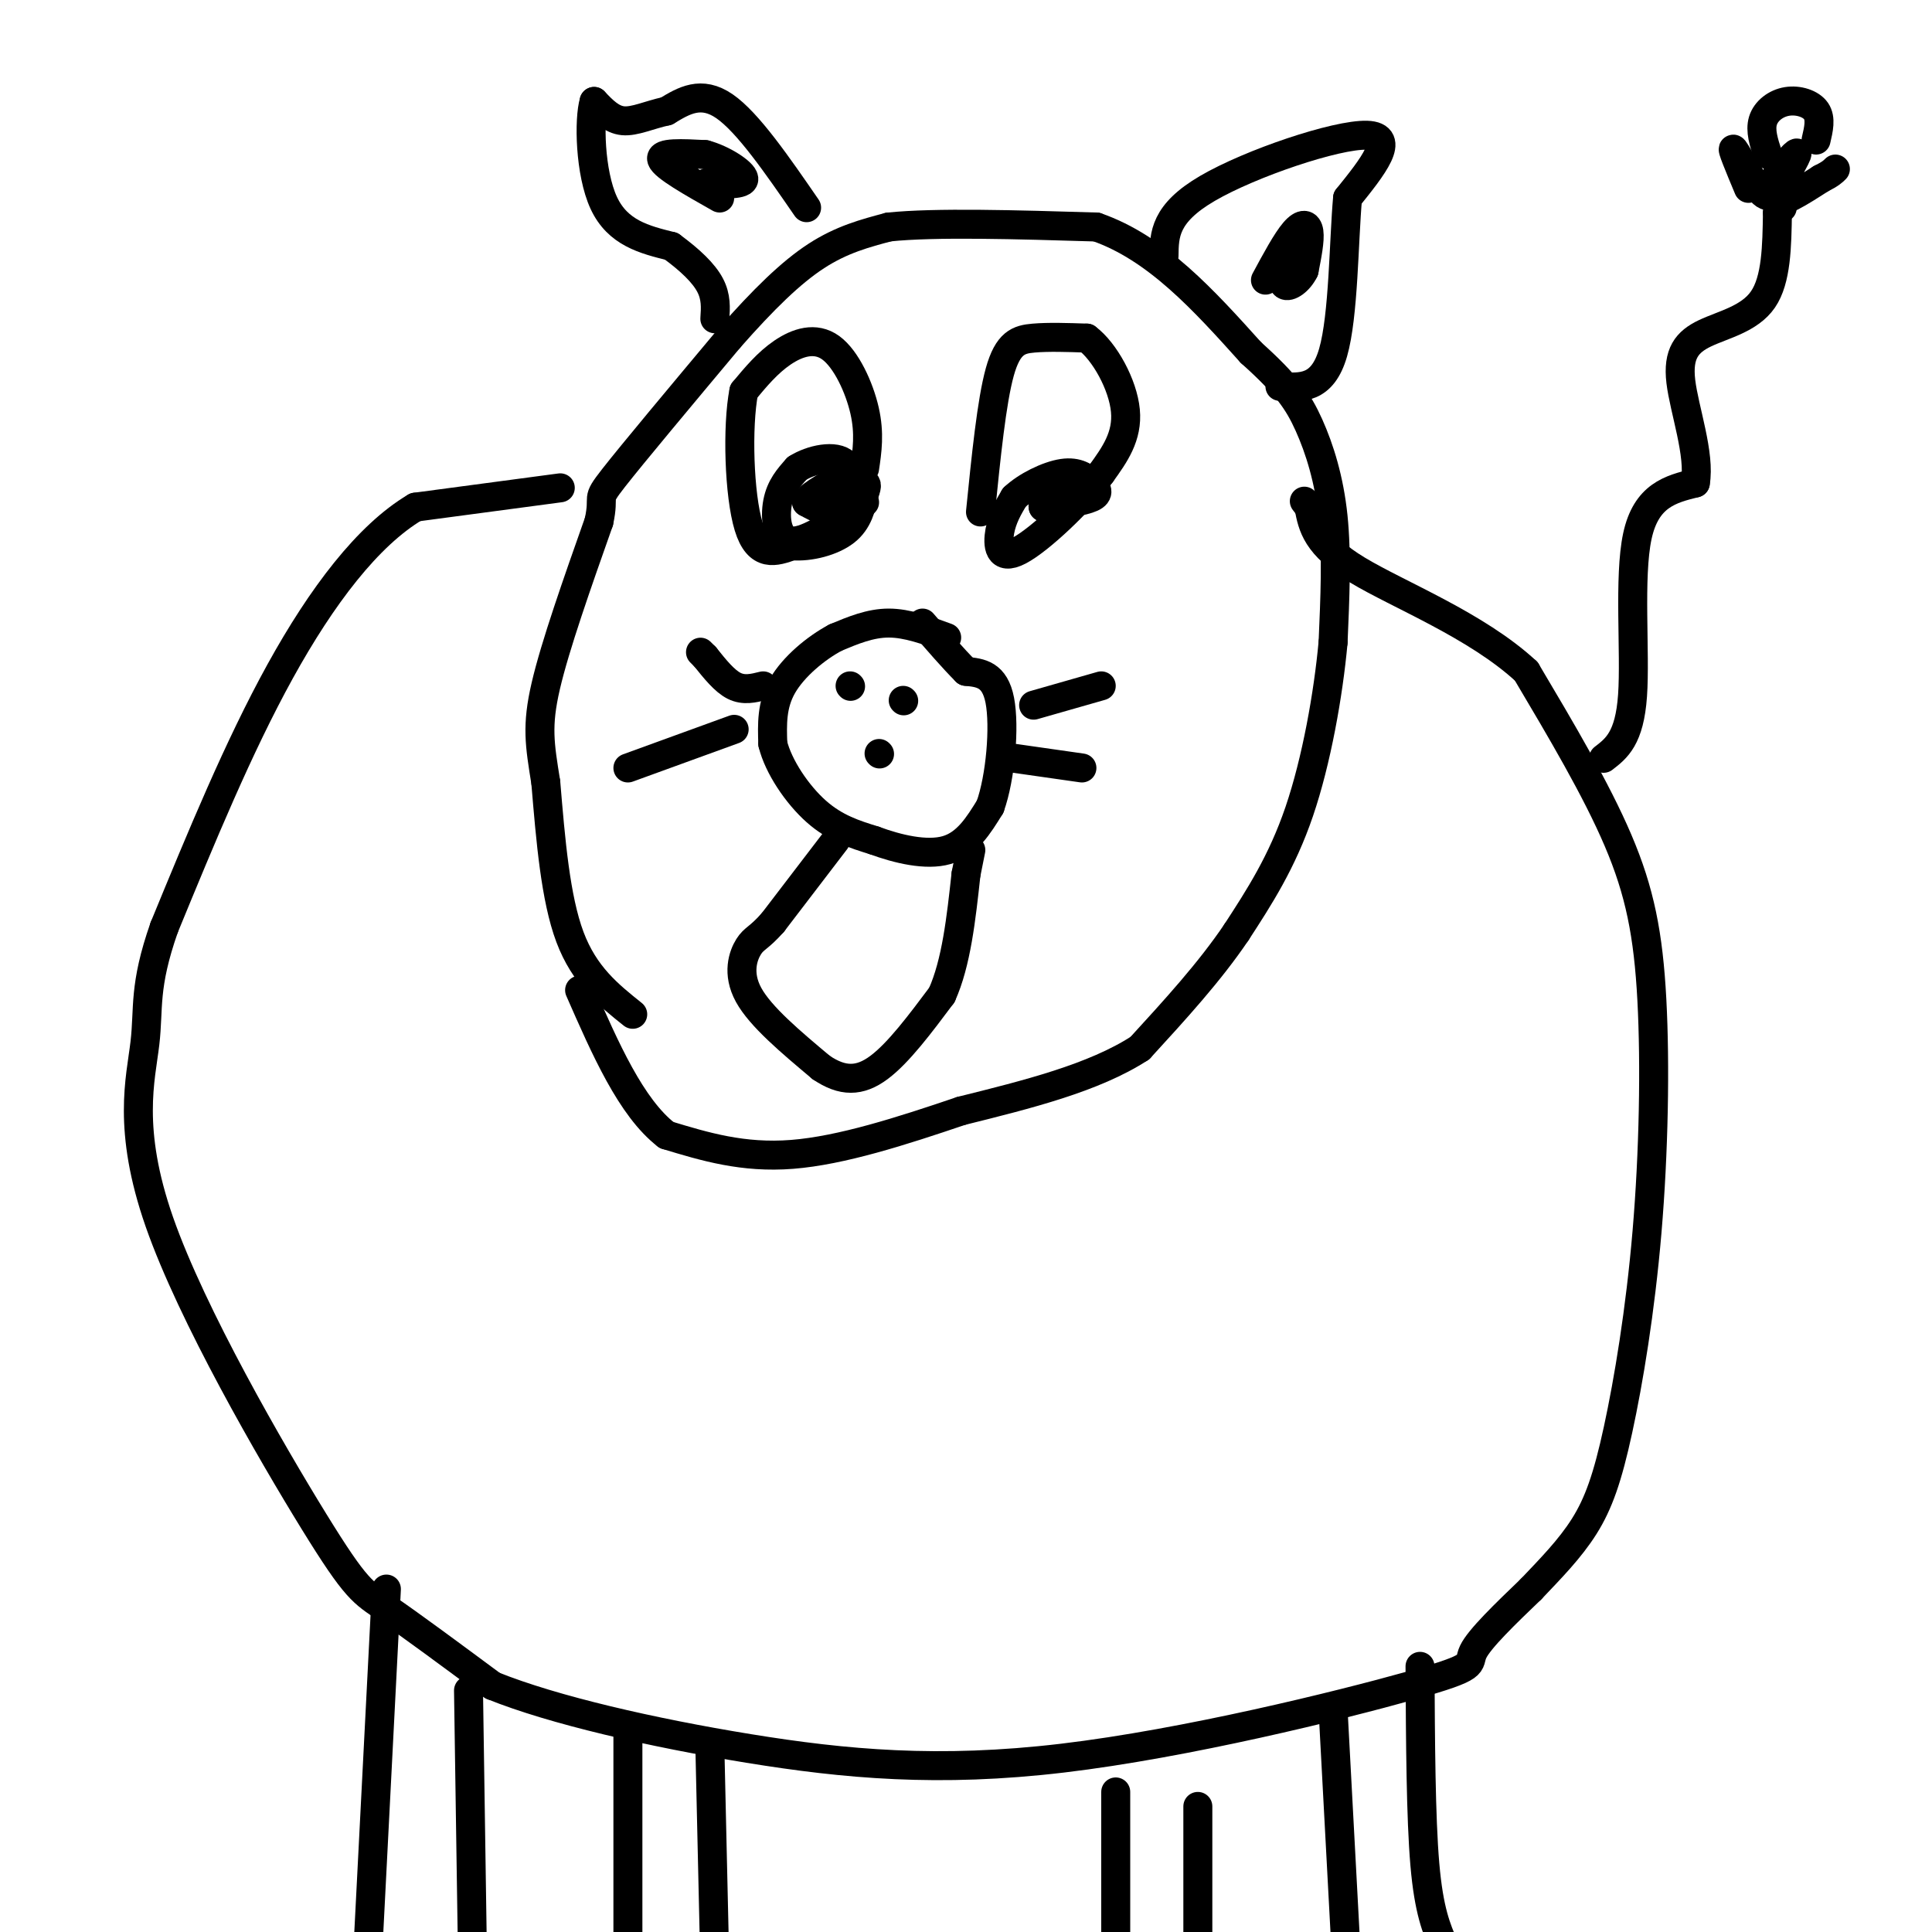 <svg viewBox='0 0 400 400' version='1.1' xmlns='http://www.w3.org/2000/svg' xmlns:xlink='http://www.w3.org/1999/xlink'><g fill='none' stroke='#000000' stroke-width='6' stroke-linecap='round' stroke-linejoin='round'><path d='M179,97c0.542,-3.619 1.083,-7.238 0,-12c-1.083,-4.762 -3.792,-10.667 -7,-13c-3.208,-2.333 -6.917,-1.095 -10,1c-3.083,2.095 -5.542,5.048 -8,8'/><path d='M154,81c-1.422,7.289 -0.978,21.511 1,28c1.978,6.489 5.489,5.244 9,4'/><path d='M164,113c3.667,0.311 8.333,-0.911 11,-3c2.667,-2.089 3.333,-5.044 4,-8'/><path d='M179,102c0.667,-1.667 0.333,-1.833 0,-2'/><path d='M179,104c-5.911,4.111 -11.822,8.222 -15,8c-3.178,-0.222 -3.622,-4.778 -3,-8c0.622,-3.222 2.311,-5.111 4,-7'/><path d='M165,97c2.857,-1.857 8.000,-3.000 10,-1c2.000,2.000 0.857,7.143 -1,9c-1.857,1.857 -4.429,0.429 -7,-1'/><path d='M167,104c0.000,-1.000 3.500,-3.000 7,-5'/><path d='M203,106c1.156,-11.467 2.311,-22.933 4,-29c1.689,-6.067 3.911,-6.733 7,-7c3.089,-0.267 7.044,-0.133 11,0'/><path d='M225,70c3.711,2.756 7.489,9.644 8,15c0.511,5.356 -2.244,9.178 -5,13'/><path d='M228,98c-4.345,5.786 -12.708,13.750 -17,16c-4.292,2.250 -4.512,-1.214 -4,-4c0.512,-2.786 1.756,-4.893 3,-7'/><path d='M210,103c2.397,-2.295 6.890,-4.533 10,-5c3.110,-0.467 4.837,0.836 6,2c1.163,1.164 1.761,2.190 0,3c-1.761,0.810 -5.880,1.405 -10,2'/><path d='M216,105c-0.578,-0.533 2.978,-2.867 4,-3c1.022,-0.133 -0.489,1.933 -2,4'/><path d='M196,132c-4.083,-1.500 -8.167,-3.000 -12,-3c-3.833,0.000 -7.417,1.500 -11,3'/><path d='M173,132c-4.067,2.156 -8.733,6.044 -11,10c-2.267,3.956 -2.133,7.978 -2,12'/><path d='M160,154c1.156,4.711 5.044,10.489 9,14c3.956,3.511 7.978,4.756 12,6'/><path d='M181,174c4.800,1.778 10.800,3.222 15,2c4.200,-1.222 6.600,-5.111 9,-9'/><path d='M205,167c2.156,-6.022 3.044,-16.578 2,-22c-1.044,-5.422 -4.022,-5.711 -7,-6'/><path d='M200,139c-2.667,-2.667 -5.833,-6.333 -9,-10'/><path d='M176,142c0.000,0.000 0.100,0.100 0.1,0.1'/><path d='M187,145c0.000,0.000 0.100,0.100 0.1,0.1'/><path d='M182,156c0.000,0.000 0.100,0.100 0.1,0.1'/><path d='M173,174c0.000,0.000 -13.000,17.000 -13,17'/><path d='M160,191c-2.964,3.345 -3.875,3.208 -5,5c-1.125,1.792 -2.464,5.512 0,10c2.464,4.488 8.732,9.744 15,15'/><path d='M170,221c4.422,3.000 7.978,3.000 12,0c4.022,-3.000 8.511,-9.000 13,-15'/><path d='M195,206c3.000,-6.667 4.000,-15.833 5,-25'/><path d='M200,181c1.000,-5.000 1.000,-5.000 1,-5'/><path d='M214,146c0.000,0.000 14.000,-4.000 14,-4'/><path d='M210,157c0.000,0.000 14.000,2.000 14,2'/><path d='M158,142c-2.000,0.500 -4.000,1.000 -6,0c-2.000,-1.000 -4.000,-3.500 -6,-6'/><path d='M146,136c-1.167,-1.167 -1.083,-1.083 -1,-1'/><path d='M152,151c0.000,0.000 -22.000,8.000 -22,8'/><path d='M131,210c-5.000,-4.000 -10.000,-8.000 -13,-16c-3.000,-8.000 -4.000,-20.000 -5,-32'/><path d='M113,162c-1.267,-7.911 -1.933,-11.689 0,-20c1.933,-8.311 6.467,-21.156 11,-34'/><path d='M124,108c1.311,-6.000 -0.911,-4.000 3,-9c3.911,-5.000 13.956,-17.000 24,-29'/><path d='M151,70c7.067,-8.022 12.733,-13.578 18,-17c5.267,-3.422 10.133,-4.711 15,-6'/><path d='M184,47c9.667,-1.000 26.333,-0.500 43,0'/><path d='M227,47c12.500,4.333 22.250,15.167 32,26'/><path d='M259,73c7.369,6.595 9.792,10.083 12,15c2.208,4.917 4.202,11.262 5,19c0.798,7.738 0.399,16.869 0,26'/><path d='M276,133c-0.978,10.711 -3.422,24.489 -7,35c-3.578,10.511 -8.289,17.756 -13,25'/><path d='M256,193c-5.500,8.167 -12.750,16.083 -20,24'/><path d='M236,217c-9.500,6.167 -23.250,9.583 -37,13'/><path d='M199,230c-12.378,4.200 -24.822,8.200 -35,9c-10.178,0.800 -18.089,-1.600 -26,-4'/><path d='M138,235c-7.333,-5.667 -12.667,-17.833 -18,-30'/><path d='M116,101c0.000,0.000 -30.000,4.000 -30,4'/><path d='M86,105c-9.822,5.822 -19.378,18.378 -28,34c-8.622,15.622 -16.311,34.311 -24,53'/><path d='M34,192c-4.326,12.333 -3.143,16.667 -4,24c-0.857,7.333 -3.756,17.667 3,37c6.756,19.333 23.165,47.667 32,62c8.835,14.333 10.096,14.667 15,18c4.904,3.333 13.452,9.667 22,16'/><path d='M102,349c12.587,5.074 33.055,9.757 53,13c19.945,3.243 39.367,5.044 65,2c25.633,-3.044 57.478,-10.935 72,-15c14.522,-4.065 11.721,-4.304 13,-7c1.279,-2.696 6.640,-7.848 12,-13'/><path d='M317,329c4.013,-4.229 8.044,-8.303 11,-13c2.956,-4.697 4.836,-10.018 7,-20c2.164,-9.982 4.611,-24.624 6,-41c1.389,-16.376 1.720,-34.486 1,-48c-0.720,-13.514 -2.491,-22.433 -7,-33c-4.509,-10.567 -11.754,-22.784 -19,-35'/><path d='M316,139c-10.289,-9.533 -26.511,-15.867 -35,-21c-8.489,-5.133 -9.244,-9.067 -10,-13'/><path d='M271,105c-1.667,-2.167 -0.833,-1.083 0,0'/><path d='M241,53c0.044,-4.400 0.089,-8.800 9,-14c8.911,-5.200 26.689,-11.200 33,-11c6.311,0.200 1.156,6.600 -4,13'/><path d='M279,41c-0.800,8.822 -0.800,24.378 -3,32c-2.200,7.622 -6.600,7.311 -11,7'/><path d='M167,43c-6.083,-8.833 -12.167,-17.667 -17,-21c-4.833,-3.333 -8.417,-1.167 -12,1'/><path d='M138,23c-3.600,0.778 -6.600,2.222 -9,2c-2.400,-0.222 -4.200,-2.111 -6,-4'/><path d='M123,21c-1.111,3.644 -0.889,14.756 2,21c2.889,6.244 8.444,7.622 14,9'/><path d='M139,51c3.911,2.867 6.689,5.533 8,8c1.311,2.467 1.156,4.733 1,7'/><path d='M149,41c-5.750,-3.250 -11.500,-6.500 -12,-8c-0.500,-1.500 4.250,-1.250 9,-1'/><path d='M146,32c3.533,0.911 7.867,3.689 8,5c0.133,1.311 -3.933,1.156 -8,1'/><path d='M146,38c-0.833,0.167 1.083,0.083 3,0'/><path d='M262,58c2.178,-4.044 4.356,-8.089 6,-10c1.644,-1.911 2.756,-1.689 3,0c0.244,1.689 -0.378,4.844 -1,8'/><path d='M270,56c-1.044,2.178 -3.156,3.622 -4,3c-0.844,-0.622 -0.422,-3.311 0,-6'/><path d='M80,329c0.000,0.000 -4.000,78.000 -4,78'/><path d='M97,350c0.000,0.000 1.000,67.000 1,67'/><path d='M231,371c0.000,0.000 0.000,35.000 0,35'/><path d='M248,374c0.000,0.000 0.000,32.000 0,32'/><path d='M130,358c0.000,0.000 0.000,46.000 0,46'/><path d='M147,363c0.000,0.000 1.000,44.000 1,44'/><path d='M276,354c0.000,0.000 3.000,56.000 3,56'/><path d='M294,345c0.083,15.667 0.167,31.333 1,41c0.833,9.667 2.417,13.333 4,17'/><path d='M332,157c2.689,-2.067 5.378,-4.133 6,-13c0.622,-8.867 -0.822,-24.533 1,-33c1.822,-8.467 6.911,-9.733 12,-11'/><path d='M351,100c1.056,-5.906 -2.305,-15.171 -3,-21c-0.695,-5.829 1.274,-8.223 5,-10c3.726,-1.777 9.207,-2.936 12,-7c2.793,-4.064 2.896,-11.032 3,-18'/><path d='M368,44c0.667,-3.167 0.833,-2.083 1,-1'/><path d='M362,39c-1.867,-4.467 -3.733,-8.933 -3,-8c0.733,0.933 4.067,7.267 6,9c1.933,1.733 2.467,-1.133 3,-4'/><path d='M368,36c1.714,-2.107 4.500,-5.375 4,-4c-0.500,1.375 -4.286,7.393 -4,9c0.286,1.607 4.643,-1.196 9,-4'/><path d='M377,37c2.000,-1.000 2.500,-1.500 3,-2'/><path d='M366,32c-0.810,-2.482 -1.619,-4.964 -1,-7c0.619,-2.036 2.667,-3.625 5,-4c2.333,-0.375 4.952,0.464 6,2c1.048,1.536 0.524,3.768 0,6'/></g>
</svg>
